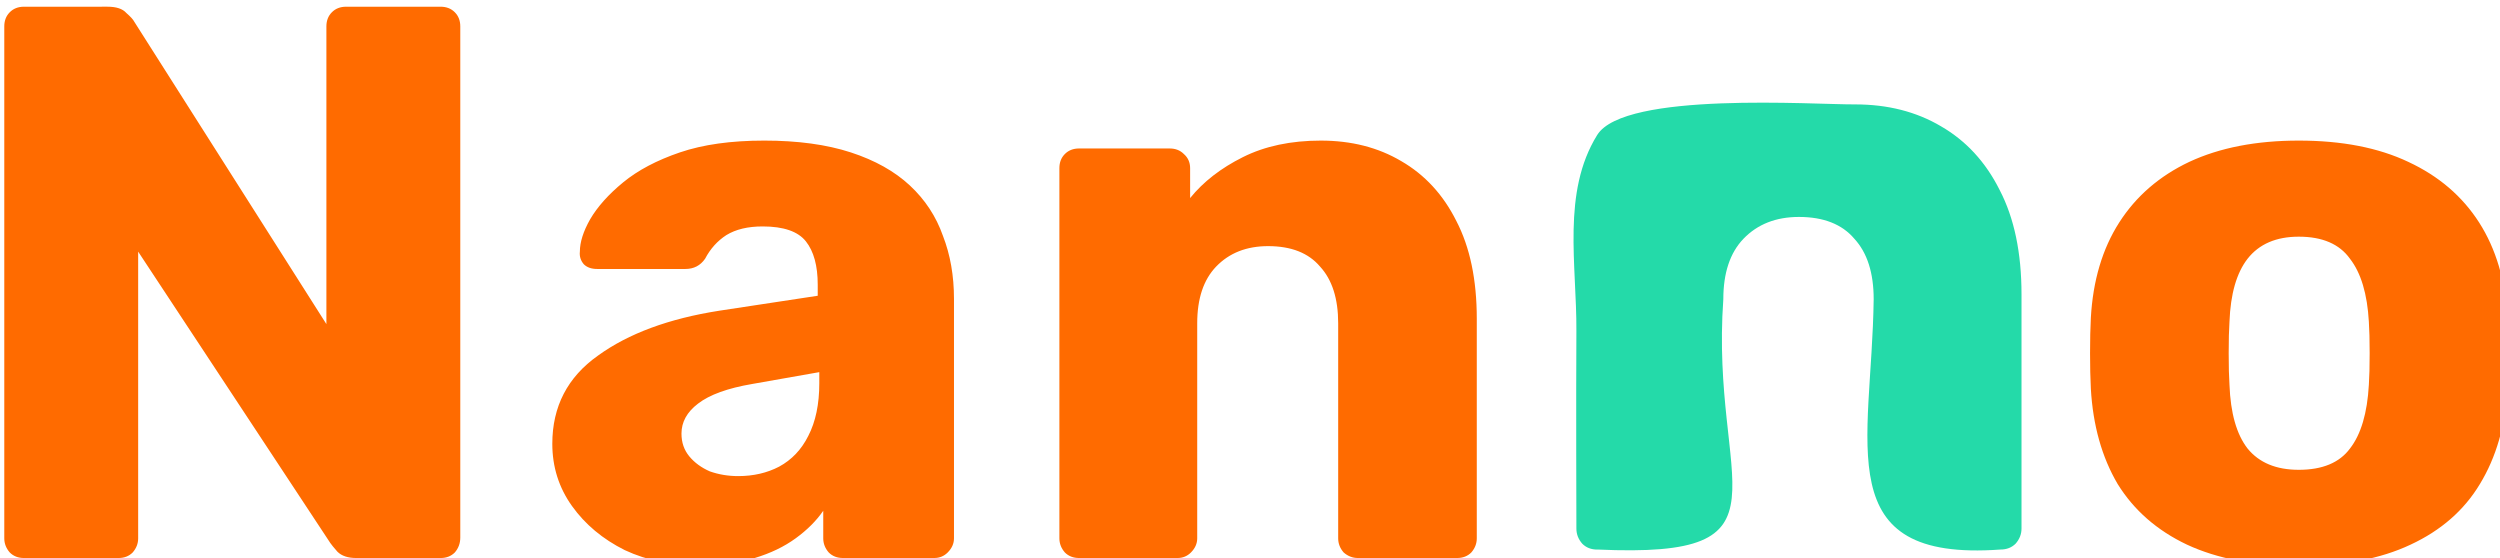 <svg width="128.398mm" height="28.673mm" viewBox="0 0 128.398 28.673" version="1.1" id="svg1" xmlns="http://www.w3.org/2000/svg">
  <defs id="defs1"></defs>
  <g id="layer1" transform="translate(-40.801,-131.396)">
    <g id="g1" transform="matrix(1.59,0,0,1.59,-32.139,-90.378)">
      <path id="text1-43" style="font-weight:bold;font-size:96px;font-family:Rubik;-inkscape-font-specification:'Rubik Bold';text-align:center;letter-spacing:2px;word-spacing:0px;white-space:pre;fill:#ff6b00;stroke-width:10.45;stroke-opacity:0.699;paint-order:stroke fill markers" d="m 331.44,514.665 c -0.704,0 -1.28,0.224 -1.728,0.672 -0.448,0.448 -0.672,1.023 -0.672,1.727 v 62.401 c 0,0.64 0.224,1.216 0.672,1.728 0.448,0.448 1.024,0.672 1.728,0.672 h 11.52 c 0.704,0 1.279,-0.224 1.727,-0.672 0.448,-0.512 0.672,-1.088 0.672,-1.728 V 544.52 l 23.424,35.521 c 0.128,0.192 0.416,0.543 0.864,1.055 0.512,0.512 1.28,0.769 2.304,0.769 h 10.272 c 0.704,0 1.28,-0.224 1.728,-0.672 0.448,-0.512 0.672,-1.12 0.672,-1.824 v -62.305 c 0,-0.704 -0.224,-1.279 -0.672,-1.727 -0.448,-0.448 -1.024,-0.672 -1.728,-0.672 h -11.52 c -0.704,0 -1.28,0.224 -1.728,0.672 -0.448,0.448 -0.672,1.023 -0.672,1.727 v 36.288 L 344.88,516.487 c -0.128,-0.256 -0.449,-0.607 -0.961,-1.055 -0.448,-0.512 -1.216,-0.768 -2.304,-0.768 z m 90.224,16.319 c -4.032,0 -7.456,0.48 -10.272,1.44 -2.816,0.96 -5.12,2.176 -6.912,3.648 -1.792,1.472 -3.137,2.976 -4.033,4.512 -0.832,1.472 -1.248,2.784 -1.248,3.936 -0.064,0.576 0.096,1.089 0.48,1.537 0.384,0.384 0.929,0.576 1.633,0.576 h 10.752 c 1.024,0 1.823,-0.416 2.399,-1.248 0.64,-1.216 1.504,-2.177 2.592,-2.881 1.152,-0.704 2.624,-1.056 4.416,-1.056 2.56,0 4.321,0.608 5.281,1.824 0.96,1.216 1.44,2.977 1.44,5.281 v 1.344 l -12,1.824 c -6.144,0.96 -11.072,2.783 -14.784,5.471 -3.712,2.624 -5.568,6.208 -5.568,10.752 0,2.816 0.8,5.344 2.4,7.584 1.6,2.24 3.744,4.032 6.432,5.375 2.752,1.28 5.857,1.92 9.313,1.92 2.496,0 4.672,-0.319 6.528,-0.959 1.92,-0.576 3.584,-1.376 4.992,-2.4 1.408,-1.024 2.528,-2.144 3.36,-3.36 v 3.36 c 0,0.64 0.224,1.216 0.672,1.728 0.448,0.448 1.024,0.672 1.728,0.672 h 11.135 c 0.64,0 1.185,-0.224 1.633,-0.672 0.512,-0.512 0.768,-1.088 0.768,-1.728 v -29.184 c 0,-2.816 -0.448,-5.376 -1.344,-7.68 -0.832,-2.368 -2.177,-4.415 -4.033,-6.143 -1.856,-1.728 -4.256,-3.073 -7.2,-4.033 -2.944,-0.96 -6.463,-1.44 -10.559,-1.44 z m 67.856,0 c -3.648,0 -6.816,0.672 -9.504,2.016 -2.688,1.344 -4.832,3.008 -6.432,4.992 v -3.648 c 0,-0.704 -0.256,-1.279 -0.768,-1.727 -0.448,-0.448 -1.024,-0.672 -1.728,-0.672 h -11.04 c -0.704,0 -1.28,0.224 -1.728,0.672 -0.448,0.448 -0.672,1.023 -0.672,1.727 v 45.121 c 0,0.64 0.224,1.216 0.672,1.728 0.448,0.448 1.024,0.672 1.728,0.672 h 11.999 c 0.64,0 1.185,-0.224 1.633,-0.672 0.512,-0.512 0.768,-1.088 0.768,-1.728 v -26.208 c 0,-3.008 0.768,-5.312 2.304,-6.912 1.6,-1.664 3.712,-2.496 6.336,-2.496 2.816,0 4.928,0.832 6.336,2.496 1.472,1.6 2.207,3.904 2.207,6.912 v 26.208 c 0,0.64 0.224,1.216 0.672,1.728 0.512,0.448 1.088,0.672 1.728,0.672 h 12.096 c 0.704,0 1.279,-0.224 1.727,-0.672 0.448,-0.512 0.672,-1.088 0.672,-1.728 V 552.68 c 0,-4.736 -0.831,-8.704 -2.495,-11.904 -1.6,-3.2 -3.841,-5.631 -6.721,-7.295 -2.816,-1.664 -6.08,-2.496 -9.792,-2.496 z m 119.2,0 c -5.184,0 -9.632,0.864 -13.344,2.592 -3.648,1.728 -6.496,4.193 -8.544,7.393 -2.048,3.2 -3.201,7.072 -3.457,11.616 -0.064,1.216 -0.096,2.656 -0.096,4.32 0,1.6 0.032,3.039 0.096,4.319 0.256,4.48 1.345,8.353 3.265,11.617 1.984,3.2 4.8,5.663 8.448,7.391 3.712,1.728 8.256,2.592 13.632,2.592 5.44,0 9.984,-0.864 13.632,-2.592 3.712,-1.728 6.529,-4.191 8.449,-7.391 1.984,-3.264 3.104,-7.137 3.36,-11.617 0.064,-1.28 0.096,-2.719 0.096,-4.319 0,-1.664 -0.032,-3.104 -0.096,-4.32 -0.256,-4.544 -1.409,-8.416 -3.457,-11.616 -2.048,-3.2 -4.927,-5.665 -8.639,-7.393 -3.648,-1.728 -8.096,-2.592 -13.344,-2.592 z m 0,11.712 c 2.88,0 4.96,0.897 6.24,2.689 1.344,1.728 2.111,4.288 2.303,7.68 0.064,0.96 0.097,2.24 0.097,3.84 0,1.6 -0.033,2.88 -0.097,3.84 -0.192,3.456 -0.959,6.048 -2.303,7.776 -1.28,1.728 -3.36,2.592 -6.24,2.592 -2.752,0 -4.832,-0.864 -6.24,-2.592 -1.344,-1.728 -2.079,-4.32 -2.207,-7.776 -0.064,-0.96 -0.096,-2.24 -0.096,-3.84 0,-1.6 0.032,-2.88 0.096,-3.84 0.128,-3.392 0.863,-5.952 2.207,-7.68 1.408,-1.792 3.488,-2.689 6.24,-2.689 z m -180.336,16.512 v 1.344 c 0,2.56 -0.448,4.704 -1.344,6.432 -0.832,1.664 -2.017,2.912 -3.553,3.744 -1.472,0.768 -3.135,1.152 -4.991,1.152 -1.216,0 -2.369,-0.192 -3.457,-0.576 -1.024,-0.448 -1.856,-1.056 -2.496,-1.824 -0.64,-0.768 -0.959,-1.696 -0.959,-2.784 0,-1.408 0.672,-2.624 2.016,-3.648 1.408,-1.088 3.616,-1.888 6.624,-2.4 z" transform="matrix(0.265,0,0,0.265,-41.183,3.311)"></path>
      <path id="rect1" style="display:none;fill:#ffffff;stroke-width:2.765;stroke-opacity:0.699;paint-order:stroke fill markers" d="m 94.274,136.656 h 19.018 v 27.168 H 94.274 Z"></path>
      <path d="m 97.472,157.233 c -0.199,0 -0.362,-0.063 -0.488,-0.19 -0.127,-0.145 -0.19,-0.307 -0.19,-0.488 0,0 -0.014,-4.25 0,-6.376 0.014,-2.139 -0.477,-4.485 0.672,-6.338 0.878,-1.416 7.023,-0.978 8.335,-0.988 1.049,0 1.971,0.235 2.767,0.705 0.814,0.47 1.447,1.158 1.899,2.062 0.47,0.904 0.705,2.026 0.705,3.364 v 7.569 c 0,0.181 -0.063,0.344 -0.19,0.488 -0.127,0.127 -0.289,0.19 -0.488,0.19 -5.567,0.406 -4.159,-3.384 -4.097,-8.085 0,-0.85 -0.208,-1.501 -0.624,-1.953 -0.398,-0.47 -0.995,-0.705 -1.791,-0.705 -0.742,0 -1.338,0.235 -1.791,0.705 -0.434,0.452 -0.651,1.103 -0.651,1.953 -0.432,6.05 2.513,8.385 -4.07,8.085 z" id="text1-43-4" style="font-weight:bold;font-size:96px;font-family:Rubik;-inkscape-font-specification:'Rubik Bold';text-align:center;letter-spacing:2px;word-spacing:0px;white-space:pre;fill:#24daa9;stroke-width:2.953;stroke-opacity:0.699;paint-order:stroke fill markers" aria-label="n"></path>
    </g>
  </g>
</svg>
